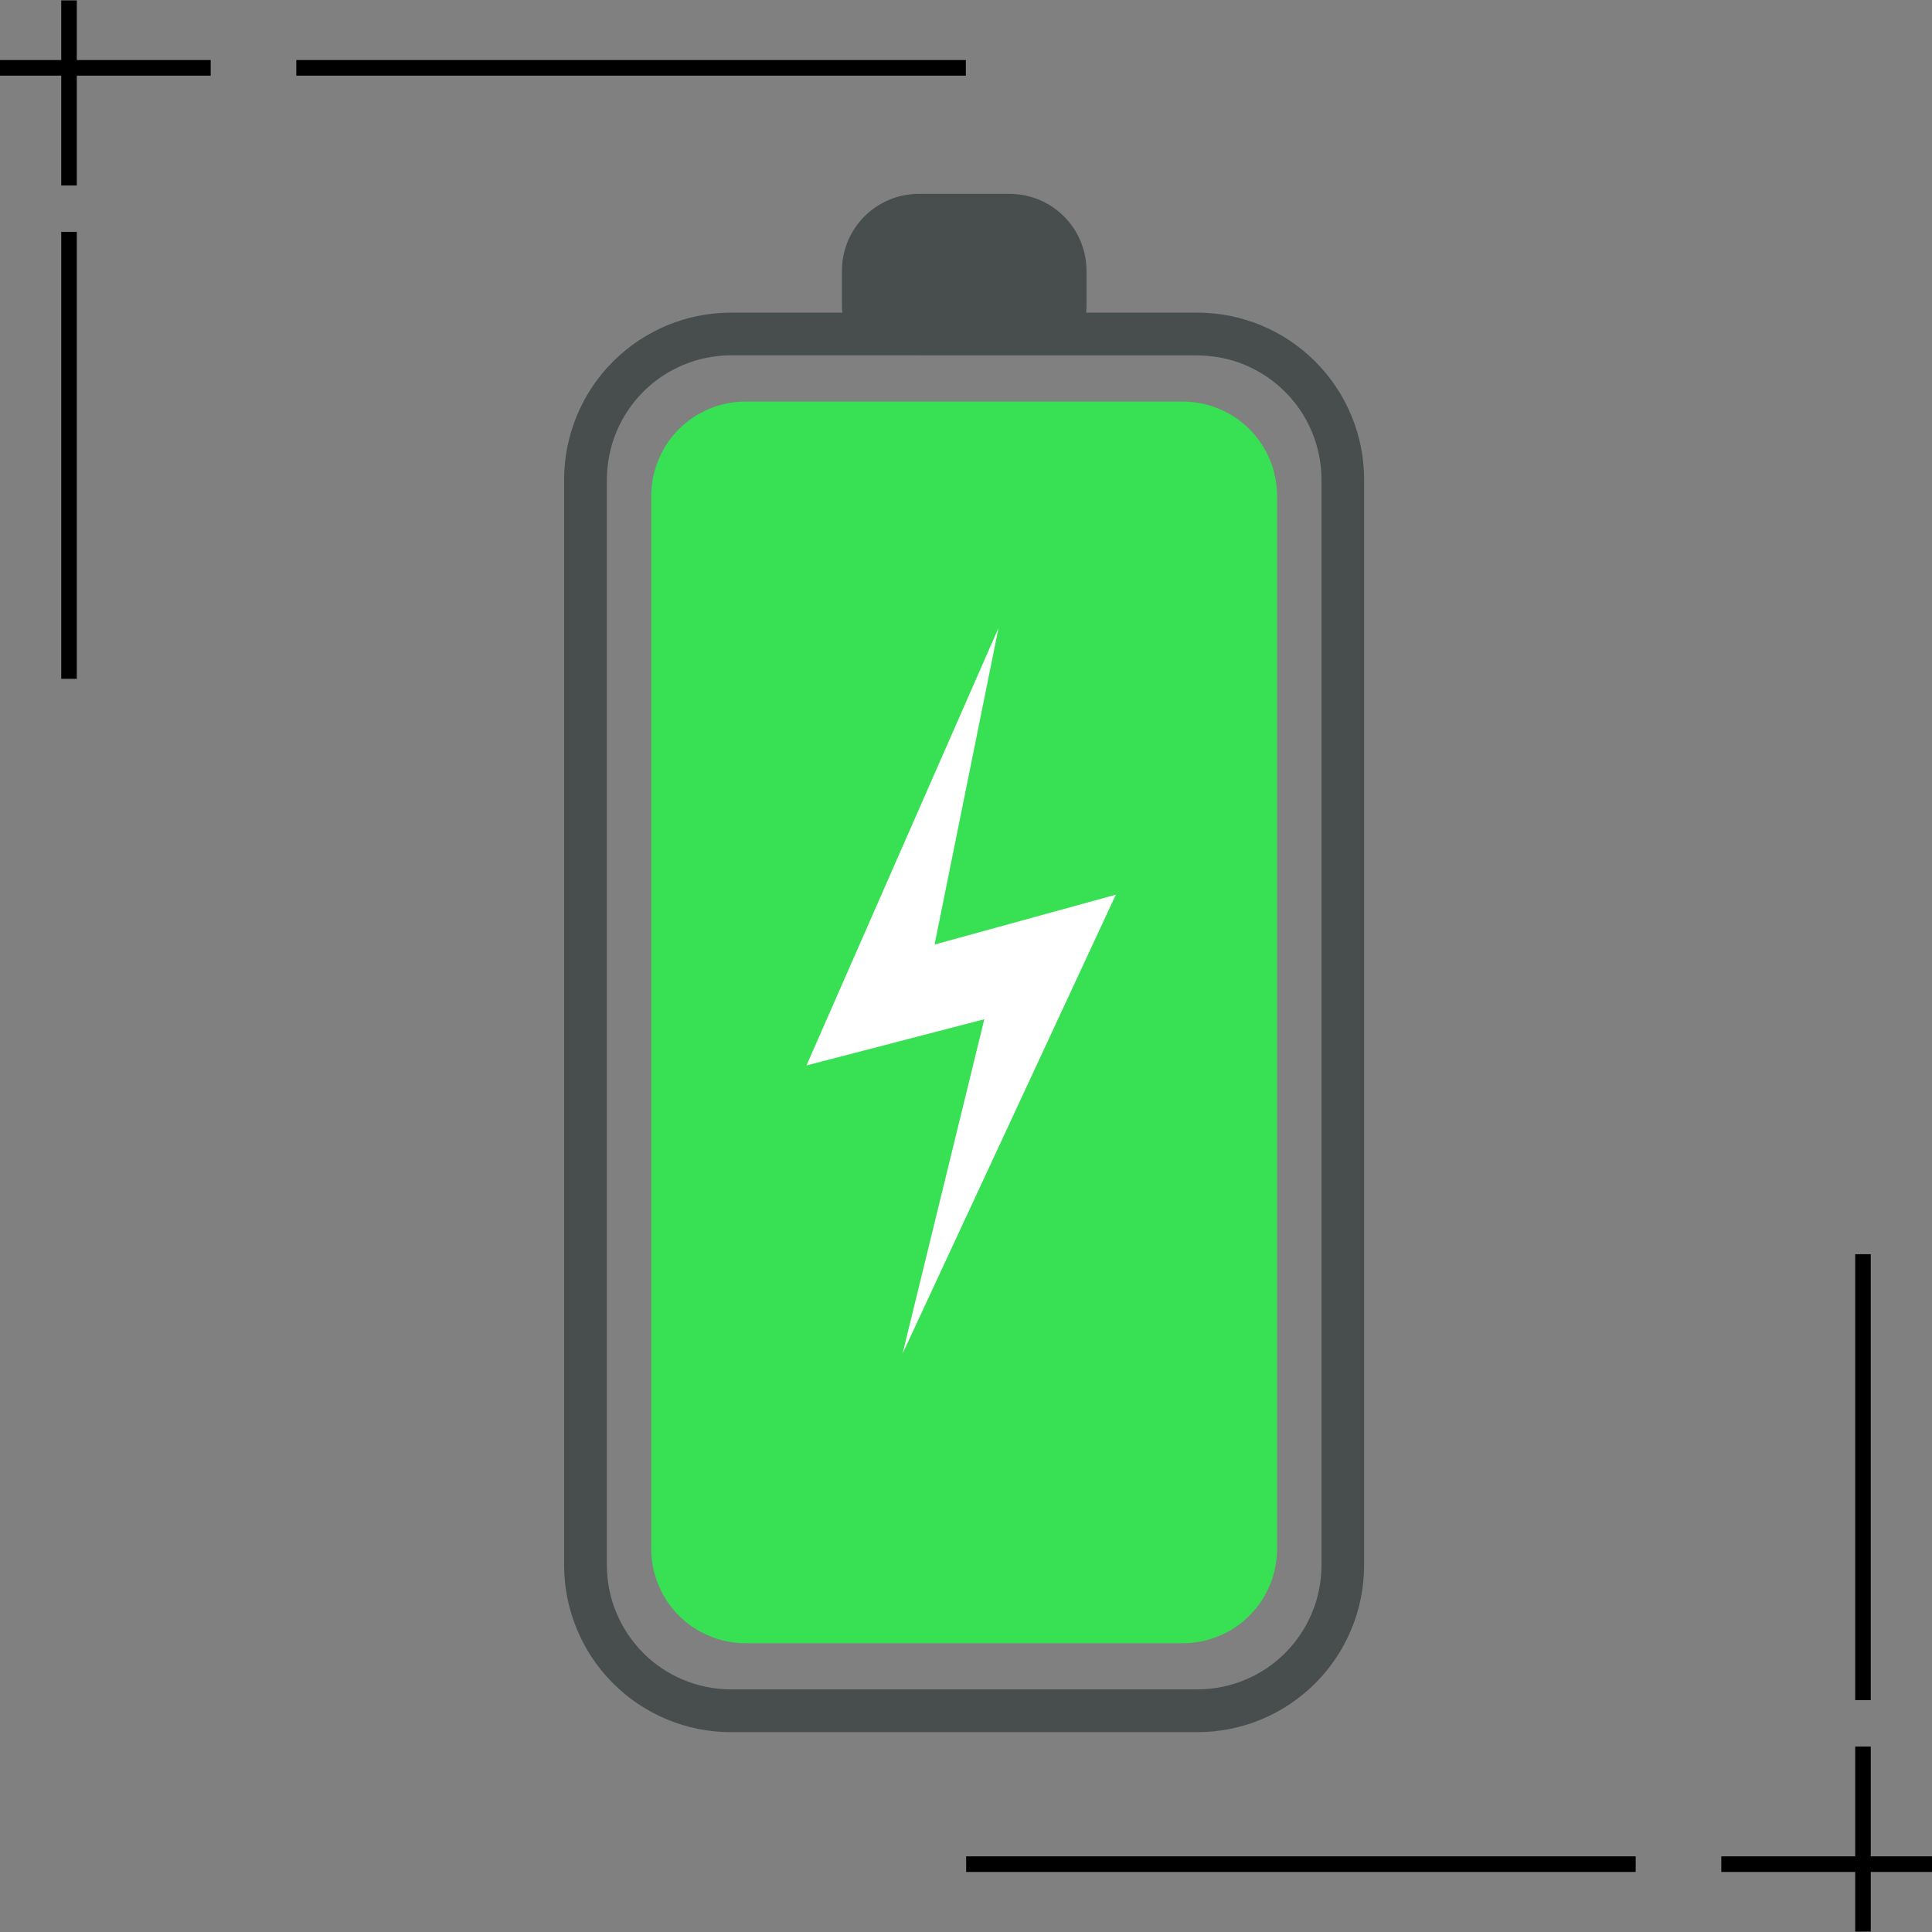 <svg version="1.0" preserveAspectRatio="xMidYMid meet" height="128" viewBox="0 0 96 96" zoomAndPan="magnify" width="128" xmlns:xlink="http://www.w3.org/1999/xlink" xmlns="http://www.w3.org/2000/svg"><rect x="0" y="0" width="96" height="96" fill="#808080" stroke="none"/><defs><clipPath id="93606826da"><path clip-rule="nonzero" d="M 48 62.32 L 96 62.32 L 96 96 L 48 96 Z M 48 62.32"></path></clipPath><clipPath id="b09926895d"><path clip-rule="nonzero" d="M 37 24 L 48 24 L 48 34 L 37 34 Z M 37 24"></path></clipPath><clipPath id="f8e2776283"><path clip-rule="nonzero" d="M 44 0.32 L 45 0.32 L 45 23 L 44 23 Z M 44 0.32"></path></clipPath><clipPath id="0008281af9"><rect height="34" y="0" width="48" x="0"></rect></clipPath><clipPath id="3f6786916b"><path clip-rule="nonzero" d="M 3 11 L 4 11 L 4 33.75 L 3 33.75 Z M 3 11"></path></clipPath><clipPath id="0c00883362"><path clip-rule="nonzero" d="M 28.031 15 L 67.781 15 L 67.781 86.102 L 28.031 86.102 Z M 28.031 15"></path></clipPath><clipPath id="29258094c7"><path clip-rule="nonzero" d="M 41 9.602 L 54 9.602 L 54 18 L 41 18 Z M 41 9.602"></path></clipPath></defs><g clip-path="url(#93606826da)"><g transform="matrix(1, 0, 0, 1, 48, 62)"><g clip-path="url(#0008281af9)"><g clip-path="url(#b09926895d)"><path fill-rule="nonzero" fill-opacity="1" d="M 44.184 33.98 L 44.957 33.98 L 44.957 31.016 L 48.004 31.016 L 48.004 30.242 L 44.957 30.242 L 44.957 24.785 L 44.184 24.785 L 44.184 30.242 L 37.531 30.242 L 37.531 31.016 L 44.184 31.016 Z M 44.184 33.98" fill="#000000"></path></g><g clip-path="url(#f8e2776283)"><path fill-rule="nonzero" fill-opacity="1" d="M 44.957 22.48 L 44.184 22.48 L 44.184 0.27 L 44.957 0.27 Z M 44.957 22.48" fill="#000000"></path></g><path fill-rule="nonzero" fill-opacity="1" d="M 33.277 31.016 L 0.008 31.016 L 0.008 30.242 L 33.277 30.242 Z M 33.277 31.016" fill="#000000"></path></g></g></g><path fill-rule="nonzero" fill-opacity="1" d="M 3.816 0.02 L 3.043 0.02 L 3.043 2.984 L -0.004 2.984 L -0.004 3.758 L 3.043 3.758 L 3.043 9.215 L 3.816 9.215 L 3.816 3.758 L 10.469 3.758 L 10.469 2.984 L 3.816 2.984 Z M 3.816 0.02" fill="#000000"></path><g clip-path="url(#3f6786916b)"><path fill-rule="nonzero" fill-opacity="1" d="M 3.043 11.52 L 3.816 11.52 L 3.816 33.73 L 3.043 33.73 Z M 3.043 11.52" fill="#000000"></path></g><path fill-rule="nonzero" fill-opacity="1" d="M 14.723 2.984 L 47.992 2.984 L 47.992 3.758 L 14.723 3.758 Z M 14.723 2.984" fill="#000000"></path><g clip-path="url(#0c00883362)"><path fill-rule="nonzero" fill-opacity="1" d="M 59.504 86.07 L 36.312 86.07 C 35.77 86.07 35.23 86.016 34.699 85.91 C 34.164 85.805 33.648 85.645 33.145 85.438 C 32.645 85.23 32.168 84.973 31.715 84.672 C 31.262 84.371 30.844 84.027 30.461 83.641 C 30.074 83.258 29.734 82.84 29.43 82.387 C 29.129 81.934 28.875 81.457 28.664 80.953 C 28.457 80.453 28.301 79.934 28.191 79.402 C 28.086 78.867 28.031 78.328 28.031 77.785 L 28.031 23.82 C 28.031 23.277 28.086 22.738 28.191 22.207 C 28.301 21.672 28.457 21.152 28.664 20.652 C 28.875 20.148 29.129 19.672 29.43 19.219 C 29.734 18.77 30.074 18.348 30.461 17.965 C 30.844 17.582 31.262 17.238 31.715 16.934 C 32.168 16.633 32.645 16.379 33.145 16.168 C 33.648 15.961 34.164 15.801 34.699 15.695 C 35.23 15.59 35.77 15.535 36.312 15.535 L 59.504 15.535 C 60.047 15.535 60.586 15.59 61.117 15.695 C 61.652 15.805 62.168 15.961 62.672 16.168 C 63.172 16.379 63.648 16.633 64.102 16.934 C 64.551 17.238 64.969 17.582 65.355 17.965 C 65.738 18.352 66.082 18.77 66.383 19.219 C 66.688 19.672 66.941 20.148 67.148 20.652 C 67.359 21.156 67.516 21.672 67.621 22.207 C 67.727 22.738 67.781 23.277 67.781 23.82 L 67.781 77.785 C 67.781 78.328 67.727 78.867 67.621 79.402 C 67.516 79.934 67.359 80.453 67.148 80.953 C 66.941 81.457 66.688 81.934 66.383 82.387 C 66.082 82.84 65.738 83.258 65.355 83.641 C 64.969 84.027 64.551 84.367 64.102 84.672 C 63.648 84.973 63.172 85.23 62.672 85.438 C 62.168 85.645 61.652 85.805 61.117 85.91 C 60.586 86.016 60.047 86.07 59.504 86.07 Z M 36.312 17.656 C 35.91 17.656 35.508 17.699 35.113 17.777 C 34.715 17.855 34.332 17.973 33.961 18.129 C 33.586 18.285 33.23 18.473 32.895 18.699 C 32.559 18.922 32.25 19.18 31.965 19.465 C 31.68 19.75 31.422 20.062 31.199 20.398 C 30.973 20.734 30.785 21.086 30.629 21.461 C 30.473 21.832 30.355 22.219 30.277 22.613 C 30.199 23.012 30.156 23.41 30.156 23.816 L 30.156 77.785 C 30.156 78.191 30.199 78.59 30.277 78.988 C 30.355 79.383 30.473 79.77 30.629 80.141 C 30.785 80.516 30.977 80.871 31.199 81.207 C 31.426 81.543 31.68 81.852 31.965 82.141 C 32.25 82.426 32.562 82.68 32.898 82.906 C 33.234 83.129 33.59 83.32 33.961 83.473 C 34.336 83.629 34.723 83.746 35.117 83.824 C 35.512 83.906 35.914 83.945 36.316 83.945 L 59.504 83.945 C 59.906 83.945 60.309 83.906 60.703 83.824 C 61.102 83.746 61.484 83.629 61.859 83.473 C 62.23 83.32 62.586 83.129 62.922 82.906 C 63.258 82.68 63.57 82.426 63.855 82.141 C 64.141 81.852 64.398 81.543 64.621 81.207 C 64.848 80.871 65.035 80.516 65.191 80.141 C 65.348 79.77 65.465 79.383 65.543 78.988 C 65.625 78.59 65.664 78.191 65.664 77.785 L 65.664 23.82 C 65.664 23.418 65.625 23.016 65.543 22.621 C 65.465 22.223 65.348 21.84 65.191 21.465 C 65.035 21.09 64.848 20.738 64.621 20.402 C 64.398 20.062 64.141 19.754 63.855 19.469 C 63.57 19.184 63.258 18.926 62.922 18.703 C 62.586 18.477 62.23 18.289 61.859 18.133 C 61.484 17.977 61.102 17.859 60.703 17.781 C 60.309 17.703 59.906 17.664 59.504 17.66 Z M 36.312 17.656" fill="#484d4d"></path></g><g clip-path="url(#29258094c7)"><path fill-rule="nonzero" fill-opacity="1" d="M 45.664 9.633 L 50.164 9.633 C 50.668 9.633 51.156 9.73 51.625 9.922 C 52.094 10.117 52.508 10.395 52.867 10.754 C 53.227 11.113 53.5 11.523 53.695 11.992 C 53.891 12.461 53.988 12.949 53.988 13.457 L 53.988 15.258 C 53.988 15.496 53.941 15.727 53.848 15.949 C 53.758 16.168 53.629 16.363 53.461 16.531 C 53.289 16.699 53.098 16.832 52.875 16.922 C 52.656 17.016 52.426 17.059 52.188 17.059 L 43.633 17.059 C 43.395 17.059 43.168 17.016 42.945 16.922 C 42.727 16.832 42.531 16.699 42.363 16.531 C 42.191 16.363 42.062 16.168 41.973 15.949 C 41.879 15.727 41.836 15.496 41.836 15.258 L 41.836 13.457 C 41.836 12.949 41.934 12.461 42.125 11.992 C 42.32 11.523 42.598 11.109 42.957 10.75 C 43.316 10.391 43.73 10.117 44.199 9.922 C 44.668 9.727 45.156 9.633 45.664 9.633 Z M 45.664 9.633" fill="#484d4d"></path></g><path fill-rule="nonzero" fill-opacity="1" d="M 37.043 19.953 L 58.773 19.953 C 59.082 19.953 59.387 19.984 59.688 20.043 C 59.988 20.105 60.281 20.191 60.566 20.312 C 60.852 20.43 61.121 20.574 61.375 20.742 C 61.633 20.914 61.867 21.109 62.086 21.328 C 62.301 21.543 62.496 21.781 62.668 22.035 C 62.84 22.293 62.98 22.562 63.102 22.848 C 63.219 23.129 63.305 23.422 63.367 23.727 C 63.426 24.027 63.457 24.332 63.457 24.641 L 63.457 76.965 C 63.457 77.273 63.426 77.578 63.367 77.879 C 63.305 78.184 63.219 78.477 63.102 78.758 C 62.98 79.043 62.84 79.312 62.668 79.57 C 62.496 79.824 62.301 80.062 62.086 80.277 C 61.867 80.496 61.633 80.691 61.375 80.863 C 61.121 81.031 60.852 81.176 60.566 81.293 C 60.281 81.414 59.988 81.5 59.688 81.562 C 59.387 81.621 59.082 81.652 58.773 81.652 L 37.043 81.652 C 36.734 81.652 36.43 81.621 36.129 81.562 C 35.828 81.5 35.535 81.414 35.25 81.293 C 34.969 81.176 34.699 81.031 34.441 80.863 C 34.188 80.691 33.949 80.496 33.73 80.277 C 33.516 80.062 33.32 79.824 33.148 79.57 C 32.98 79.312 32.836 79.043 32.719 78.758 C 32.598 78.477 32.512 78.184 32.449 77.879 C 32.391 77.578 32.359 77.273 32.359 76.965 L 32.359 24.641 C 32.359 24.332 32.391 24.027 32.449 23.727 C 32.512 23.422 32.598 23.129 32.719 22.848 C 32.836 22.562 32.98 22.293 33.148 22.035 C 33.32 21.781 33.516 21.543 33.73 21.328 C 33.949 21.109 34.188 20.914 34.441 20.742 C 34.699 20.574 34.969 20.43 35.25 20.312 C 35.535 20.191 35.828 20.105 36.129 20.043 C 36.43 19.984 36.734 19.953 37.043 19.953 Z M 37.043 19.953" fill="#38e053"></path><path fill-rule="nonzero" fill-opacity="1" d="M 49.617 31.199 L 40.074 52.941 L 48.91 50.645 L 44.848 67.262 L 55.445 44.457 L 46.438 46.934 Z M 49.617 31.199" fill="#ffffff"></path></svg>